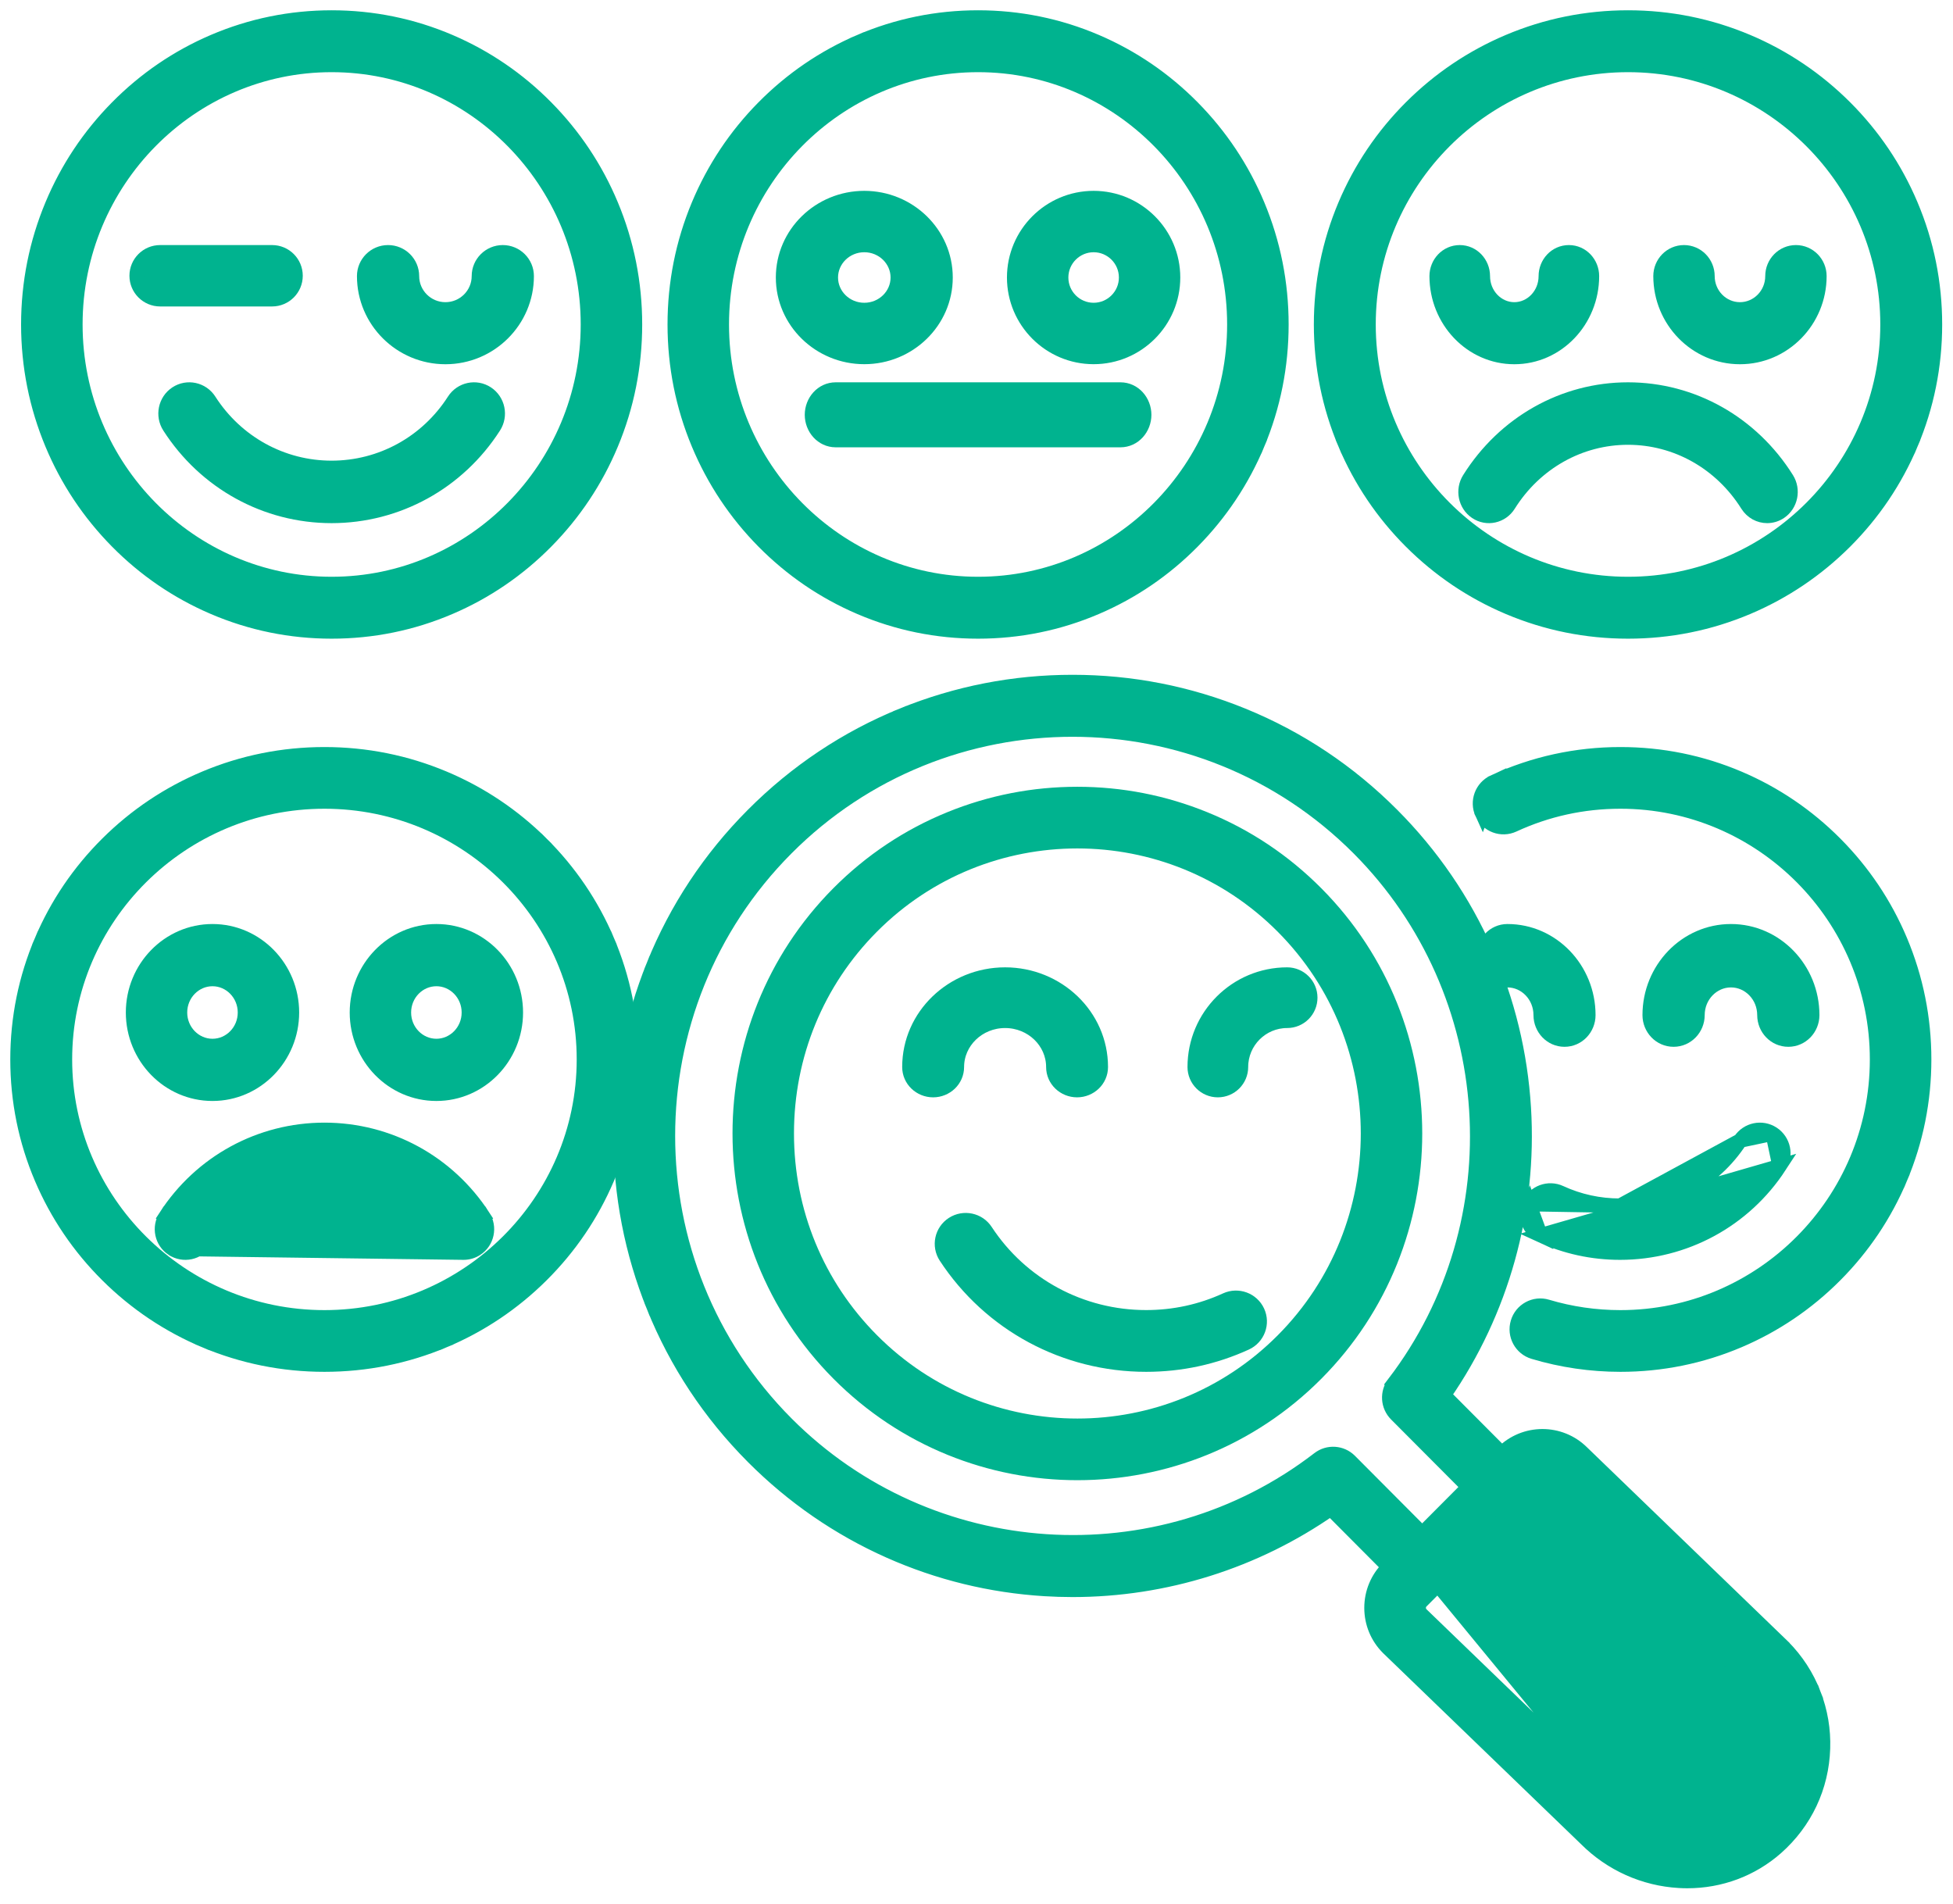 <svg width="79" height="77" viewBox="0 0 79 77" fill="none" xmlns="http://www.w3.org/2000/svg">
<path d="M43.579 32.114H43.579H43.579H43.579H43.579H43.579H43.579H43.579H43.579H43.579H43.579H43.579H43.579H43.579H43.579H43.579H43.579H43.579H43.579H43.578H43.578H43.578H43.578H43.578H43.578H43.578H43.578H43.578H43.578H43.578H43.578H43.578H43.578H43.578H43.578H43.578H43.578H43.578H43.578H43.578H43.578H43.578H43.578H43.578H43.578H43.578H43.578H43.578H43.578H43.578H43.578H43.578H43.578H43.578H43.578H43.578H43.578H43.578H43.578H43.578H43.578H43.578H43.578H43.578H43.578H43.578H43.578H43.578H43.578H43.578H43.578H43.578H43.578H43.578H43.578H43.578H43.578H43.578H43.578H43.578H43.578H43.578H43.578H43.578H43.578H43.578H43.578H43.578H43.578H43.578H43.578H43.578H43.578H43.578H43.578H43.578H43.578H43.578H43.578H43.578H43.578H43.578H43.578H43.578H43.578H43.578H43.578H43.578H43.578H43.578H43.578H43.578H43.578H43.578H43.578H43.578H43.578H43.578H43.578H43.578H43.578H43.578H43.578H43.578H43.578H43.578H43.578H43.578H43.578H43.578H43.578H43.578H43.578H43.578H43.578H43.578H43.578H43.578H43.578H43.578H43.577H43.577H43.577H43.577H43.577H43.577H43.577H43.577H43.577H43.577H43.577H43.577H43.577H43.577H43.577H43.577H43.577H43.577H43.577H43.577H43.577H43.577H43.577H43.577H43.577H43.577H43.577H43.577H43.577H43.577H43.577H43.577H43.577H43.577H43.577H43.577H43.577H43.577H43.577H43.577H43.577H43.577H43.577H43.577H43.577H43.577H43.577H43.577H43.577H43.577H43.577H43.577H43.577H43.577H43.577H43.577H43.577H43.577H43.577H43.577H43.577H43.577H43.577H43.577H43.577H43.577H43.577C41.802 32.114 40.072 32.452 38.435 33.118C36.739 33.808 35.218 34.822 33.916 36.131C28.59 41.487 28.592 50.201 33.92 55.558C36.584 58.237 40.083 59.576 43.582 59.576C47.08 59.575 50.58 58.236 53.243 55.558C58.57 50.203 58.57 41.49 53.243 36.135C51.941 34.825 50.42 33.81 48.723 33.12C47.085 32.453 45.354 32.114 43.579 32.114ZM51.897 54.209C47.312 58.819 39.852 58.819 35.267 54.209C33.047 51.978 31.825 49.008 31.825 45.843C31.824 42.679 33.045 39.71 35.263 37.48C37.555 35.176 40.565 34.024 43.577 34.024C46.59 34.024 49.603 35.177 51.897 37.484C56.483 42.095 56.483 49.598 51.897 54.209Z" fill="#00B38F" stroke="#00B38F" stroke-width="0.584"/>
<path d="M65.484 73.003L65.484 73.004C65.487 73.007 65.493 73.012 65.498 73.018L65.29 73.222L65.497 73.016C66.923 74.448 69.16 74.556 70.588 73.296C71.359 72.616 71.8 71.68 71.833 70.656C71.866 69.634 71.49 68.676 70.773 67.952L62.667 60.125L62.666 60.124L62.653 60.112L62.653 60.112C62.51 59.968 62.277 59.968 62.134 60.112C62.134 60.112 62.134 60.112 62.134 60.112L61.456 60.792L61.453 60.796C61.448 60.802 61.44 60.811 61.429 60.822C61.423 60.828 61.418 60.833 61.413 60.837C61.409 60.84 61.406 60.843 61.404 60.846L61.399 60.849L58.233 64.029L58.232 64.03L58.229 64.034C58.224 64.039 58.216 64.048 58.206 64.058C58.206 64.058 58.205 64.059 58.205 64.059L57.998 63.853C57.993 63.858 57.988 63.862 57.983 63.867C57.98 63.869 57.978 63.871 57.975 63.874L65.484 73.003ZM65.484 73.003L57.491 65.29C57.424 65.22 57.387 65.129 57.387 65.032C57.387 64.932 57.425 64.84 57.495 64.769L58.176 64.086L65.484 73.003ZM72.117 66.593L72.117 66.593L72.104 66.581L72.104 66.58L63.998 58.753C63.998 58.753 63.997 58.752 63.997 58.752C63.108 57.868 61.669 57.87 60.783 58.759L60.753 58.79L58.403 56.43C60.748 53.048 61.893 48.954 61.638 44.809C61.503 42.622 60.989 40.501 60.109 38.506L59.842 38.624L60.109 38.506C59.198 36.441 57.922 34.577 56.318 32.966C54.572 31.213 52.537 29.855 50.268 28.931C48.076 28.038 45.761 27.585 43.387 27.585H43.387H43.387H43.387H43.387H43.387H43.387H43.387H43.387H43.387H43.387H43.387H43.387H43.387H43.387H43.387H43.387H43.387H43.387H43.386H43.386H43.386H43.386H43.386H43.386H43.386H43.386H43.386H43.386H43.386H43.386H43.386H43.386H43.386H43.386H43.386H43.386H43.386H43.386H43.386H43.386H43.386H43.386H43.386H43.386H43.386H43.386H43.386H43.386H43.386H43.386H43.386H43.386H43.386H43.386H43.386H43.386H43.386H43.386H43.386H43.386H43.386H43.386H43.386H43.386H43.386H43.386H43.386H43.386H43.386H43.386H43.386H43.386H43.386H43.386H43.386H43.386H43.386H43.386H43.386H43.386H43.385H43.385H43.385H43.385H43.385H43.385H43.385H43.385H43.385H43.385H43.385H43.385H43.385H43.385H43.385H43.385H43.385H43.385H43.385H43.385H43.385H43.385H43.385H43.385H43.385H43.385H43.385H43.385H43.385H43.385H43.385H43.385H43.385H43.385H43.385H43.385H43.385H43.385H43.385H43.385H43.385H43.385H43.385H43.385H43.385H43.385H43.385H43.385H43.385H43.385H43.385H43.384H43.384H43.384H43.384H43.384H43.384H43.384H43.384H43.384H43.384H43.384H43.384H43.384H43.384H43.384H43.384H43.384H43.384H43.384H43.384H43.384H43.384H43.384H43.384H43.384H43.384H43.384H43.384H43.384H43.384H43.384H43.384H43.384H43.384H43.384H43.384H43.384H43.384H43.384H43.384H43.384H43.384H43.384H43.384H43.384H43.384H43.384H43.384H43.384H43.383H43.383H43.383H43.383H43.383H43.383H43.383H43.383H43.383H43.383H43.383H43.383H43.383H43.383H43.383H43.383H43.383H43.383H43.383H43.383H43.383H43.383H43.383H43.383H43.383H43.383H43.383C41.01 27.585 38.696 28.037 36.506 28.928L36.616 29.199L36.506 28.928C34.237 29.852 32.201 31.21 30.456 32.962C28.711 34.714 27.36 36.757 26.44 39.035L26.711 39.144L26.44 39.035C25.552 41.235 25.102 43.559 25.102 45.943C25.103 48.327 25.553 50.651 26.442 52.852L26.713 52.742L26.442 52.852C27.362 55.13 28.714 57.174 30.459 58.926C32.064 60.537 33.921 61.818 35.978 62.733C37.965 63.617 40.078 64.133 42.257 64.268C42.635 64.291 43.012 64.303 43.389 64.303C47.126 64.302 50.771 63.158 53.83 61.021L56.18 63.381L56.145 63.416C55.715 63.848 55.478 64.422 55.478 65.032C55.478 65.641 55.715 66.216 56.145 66.647L56.146 66.648L56.158 66.66L56.159 66.661L64.152 74.374C64.152 74.375 64.153 74.376 64.154 74.376C65.164 75.388 66.503 75.99 67.925 76.071C68.034 76.078 68.144 76.081 68.252 76.081C69.588 76.081 70.856 75.609 71.849 74.734C73.018 73.702 73.691 72.275 73.741 70.718C73.766 69.964 73.641 69.226 73.371 68.525L73.099 68.629L73.371 68.524C73.091 67.798 72.669 67.147 72.117 66.593ZM56.393 55.945L56.625 56.123L56.393 55.945C56.102 56.326 56.137 56.864 56.475 57.204L59.404 60.144L57.529 62.027L54.602 59.088C54.602 59.088 54.602 59.088 54.602 59.088C54.263 58.748 53.725 58.712 53.345 59.005C46.858 64.001 37.599 63.386 31.81 57.574C25.423 51.16 25.421 40.726 31.806 34.315C38.191 27.904 48.581 27.906 54.967 34.318C60.757 40.132 61.37 49.431 56.393 55.945Z" fill="#00B38F" stroke="#00B38F" stroke-width="0.584"/>
<path d="M53.001 40.352V40.352C53.001 39.836 52.582 39.417 52.066 39.417C50.004 39.417 48.327 41.094 48.327 43.156C48.327 43.672 48.746 44.091 49.262 44.091C49.779 44.091 50.198 43.672 50.198 43.156C50.198 42.126 51.036 41.288 52.066 41.288C52.583 41.288 53.001 40.869 53.001 40.352Z" fill="#00B38F" stroke="#00B38F" stroke-width="0.584"/>
<path d="M38.706 43.156V43.156C38.706 42.136 39.571 41.288 40.657 41.288C41.743 41.288 42.608 42.136 42.608 43.156C42.608 43.683 43.048 44.091 43.568 44.091C44.087 44.091 44.528 43.683 44.528 43.156C44.528 41.084 42.781 39.417 40.657 39.417C38.533 39.417 36.786 41.084 36.786 43.156C36.786 43.683 37.226 44.091 37.746 44.091C38.266 44.091 38.706 43.683 38.706 43.156Z" fill="#00B38F" stroke="#00B38F" stroke-width="0.584"/>
<path d="M39.87 49.785L39.87 49.785C39.58 49.342 38.985 49.218 38.54 49.505L38.54 49.505C38.095 49.793 37.968 50.387 38.259 50.831L38.259 50.831C40.05 53.563 43.08 55.193 46.361 55.193C47.768 55.193 49.126 54.899 50.396 54.318L50.396 54.318C50.878 54.097 51.091 53.529 50.868 53.047L50.868 53.047C50.645 52.566 50.074 52.358 49.593 52.578C48.577 53.043 47.49 53.279 46.361 53.279C43.73 53.279 41.304 51.972 39.87 49.785Z" fill="#00B38F" stroke="#00B38F" stroke-width="0.584"/>
<path d="M34.786 1.684L34.901 1.953L34.786 1.684C33.325 2.31 32.013 3.206 30.886 4.346L30.886 4.346C29.76 5.486 28.876 6.814 28.258 8.292C27.618 9.823 27.294 11.449 27.294 13.124C27.294 14.799 27.618 16.425 28.258 17.956C28.876 19.434 29.76 20.762 30.886 21.902C32.013 23.042 33.325 23.938 34.786 24.563C36.3 25.212 37.908 25.54 39.564 25.54C41.22 25.54 42.828 25.212 44.341 24.563C45.803 23.938 47.115 23.042 48.241 21.902C49.367 20.762 50.252 19.434 50.87 17.956L50.6 17.843L50.87 17.956C51.51 16.425 51.834 14.799 51.834 13.124C51.834 11.449 51.51 9.823 50.87 8.292C50.252 6.814 49.367 5.486 48.241 4.346C47.115 3.206 45.803 2.31 44.341 1.684C42.828 1.036 41.22 0.708 39.564 0.708C37.908 0.708 36.3 1.036 34.786 1.684ZM39.564 2.627C45.276 2.627 49.93 7.333 49.93 13.124C49.93 18.915 45.276 23.62 39.564 23.62C33.851 23.62 29.197 18.915 29.197 13.124C29.197 7.333 33.851 2.627 39.564 2.627Z" fill="#00B38F" stroke="#00B38F" stroke-width="0.584"/>
<path d="M34.961 14.438C36.767 14.438 38.248 13.003 38.248 11.224C38.248 9.445 36.767 8.011 34.961 8.011C33.156 8.011 31.675 9.445 31.675 11.224C31.675 13.003 33.156 14.438 34.961 14.438ZM34.961 9.91C35.715 9.91 36.316 10.507 36.316 11.224C36.316 11.942 35.715 12.538 34.961 12.538C34.208 12.538 33.607 11.942 33.607 11.224C33.607 10.507 34.208 9.91 34.961 9.91Z" fill="#00B38F" stroke="#00B38F" stroke-width="0.584"/>
<path d="M44.238 14.438C46.01 14.438 47.451 12.996 47.451 11.224C47.451 9.452 46.01 8.011 44.238 8.011C42.466 8.011 41.024 9.452 41.024 11.224C41.024 12.996 42.466 14.438 44.238 14.438ZM44.238 9.91C44.962 9.91 45.552 10.5 45.552 11.224C45.552 11.949 44.962 12.538 44.238 12.538C43.513 12.538 42.924 11.949 42.924 11.224C42.924 10.5 43.514 9.91 44.238 9.91Z" fill="#00B38F" stroke="#00B38F" stroke-width="0.584"/>
<path d="M32.845 16.777C32.845 17.317 33.252 17.8 33.806 17.8H45.322C45.876 17.8 46.283 17.317 46.283 16.777C46.283 16.237 45.876 15.755 45.322 15.755H33.806C33.252 15.755 32.845 16.237 32.845 16.777Z" fill="#00B38F" stroke="#00B38F" stroke-width="0.584"/>
<path d="M57.075 4.344L57.075 4.344C55.935 5.484 55.04 6.812 54.414 8.291L54.414 8.291C53.767 9.822 53.438 11.449 53.438 13.124C53.438 14.799 53.767 16.426 54.414 17.957L54.683 17.843L54.414 17.957C55.04 19.436 55.935 20.764 57.075 21.904C58.215 23.043 59.543 23.939 61.021 24.564C62.553 25.212 64.179 25.54 65.855 25.54C67.53 25.54 69.156 25.212 70.688 24.564C72.166 23.939 73.494 23.043 74.634 21.904C75.774 20.764 76.669 19.436 77.294 17.957L77.025 17.843L77.294 17.957C77.942 16.426 78.27 14.799 78.27 13.124C78.27 11.449 77.942 9.822 77.294 8.291C76.669 6.812 75.774 5.484 74.634 4.344C73.494 3.205 72.166 2.309 70.688 1.684C69.156 1.036 67.53 0.708 65.855 0.708C64.179 0.708 62.553 1.036 61.021 1.684C59.543 2.309 58.215 3.205 57.075 4.344ZM65.855 2.627C71.642 2.627 76.351 7.336 76.351 13.124C76.351 18.912 71.642 23.62 65.855 23.62C60.067 23.62 55.358 18.912 55.358 13.124C55.358 7.336 60.067 2.627 65.855 2.627Z" fill="#00B38F" stroke="#00B38F" stroke-width="0.584"/>
<path d="M58.114 11.167V11.167C58.114 12.959 59.51 14.44 61.255 14.44C62.999 14.44 64.395 12.959 64.395 11.167C64.395 10.648 63.99 10.204 63.462 10.204C62.934 10.204 62.529 10.648 62.529 11.167C62.529 11.922 61.944 12.514 61.255 12.514C60.565 12.514 59.981 11.922 59.981 11.167C59.981 10.648 59.575 10.204 59.047 10.204C58.52 10.204 58.114 10.648 58.114 11.167Z" fill="#00B38F" stroke="#00B38F" stroke-width="0.584"/>
<path d="M67.169 11.167V11.167C67.169 12.966 68.605 14.44 70.382 14.44C72.16 14.44 73.596 12.966 73.596 11.167C73.596 10.641 73.176 10.204 72.646 10.204C72.116 10.204 71.697 10.641 71.697 11.167C71.697 11.915 71.101 12.514 70.382 12.514C69.663 12.514 69.068 11.915 69.068 11.167C69.068 10.641 68.648 10.204 68.118 10.204C67.588 10.204 67.169 10.641 67.169 11.167Z" fill="#00B38F" stroke="#00B38F" stroke-width="0.584"/>
<path d="M59.433 19.37L59.433 19.37C59.154 19.814 59.271 20.412 59.708 20.707L59.708 20.707C60.151 21.007 60.742 20.872 61.024 20.422L61.024 20.422C62.095 18.712 63.901 17.698 65.853 17.698C67.808 17.698 69.615 18.713 70.687 20.422L70.687 20.422C70.866 20.707 71.169 20.867 71.483 20.867C71.662 20.867 71.843 20.815 72.003 20.707L72.003 20.707C72.439 20.412 72.556 19.814 72.278 19.37C70.861 17.11 68.46 15.755 65.853 15.755C63.249 15.755 60.85 17.11 59.433 19.37Z" fill="#00B38F" stroke="#00B38F" stroke-width="0.584"/>
<path d="M4.345 34.121L4.345 34.121C3.205 35.254 2.31 36.574 1.684 38.044L1.953 38.159L1.684 38.044C1.036 39.567 0.708 41.184 0.708 42.85C0.708 44.515 1.036 46.133 1.684 47.655C2.31 49.125 3.205 50.445 4.345 51.578C5.485 52.711 6.813 53.601 8.291 54.223L8.405 53.953L8.291 54.223C9.823 54.866 11.449 55.193 13.124 55.193C14.799 55.193 16.425 54.866 17.957 54.223L17.843 53.953L17.957 54.223C19.435 53.601 20.763 52.711 21.903 51.578C23.043 50.445 23.938 49.125 24.564 47.655C25.212 46.133 25.54 44.515 25.54 42.85C25.54 41.184 25.212 39.567 24.564 38.044L24.295 38.159L24.564 38.044C23.938 36.574 23.043 35.254 21.903 34.121L21.697 34.328L21.903 34.121C20.763 32.988 19.435 32.098 17.957 31.477C16.425 30.833 14.799 30.507 13.124 30.507C11.449 30.507 9.823 30.833 8.291 31.477C6.813 32.098 5.485 32.988 4.345 34.121ZM13.124 53.281C7.335 53.281 2.627 48.6 2.627 42.85C2.627 37.1 7.335 32.418 13.124 32.418C18.913 32.418 23.62 37.1 23.62 42.85C23.62 48.6 18.913 53.281 13.124 53.281Z" fill="#00B38F" stroke="#00B38F" stroke-width="0.584"/>
<path d="M11.809 40.952C11.809 39.146 10.374 37.665 8.595 37.665C6.816 37.665 5.382 39.146 5.382 40.952C5.382 42.757 6.816 44.238 8.595 44.238C10.374 44.238 11.809 42.757 11.809 40.952ZM7.281 40.952C7.281 40.198 7.878 39.597 8.595 39.597C9.313 39.597 9.909 40.198 9.909 40.952C9.909 41.705 9.313 42.306 8.595 42.306C7.878 42.306 7.281 41.705 7.281 40.952Z" fill="#00B38F" stroke="#00B38F" stroke-width="0.584"/>
<path d="M17.652 37.665C15.873 37.665 14.438 39.146 14.438 40.952C14.438 42.757 15.873 44.238 17.652 44.238C19.431 44.238 20.866 42.757 20.866 40.952C20.865 39.146 19.431 37.665 17.652 37.665ZM17.652 42.306C16.934 42.306 16.338 41.705 16.338 40.952C16.338 40.198 16.934 39.597 17.652 39.597C18.369 39.597 18.966 40.198 18.966 40.952C18.966 41.705 18.369 42.306 17.652 42.306Z" fill="#00B38F" stroke="#00B38F" stroke-width="0.584"/>
<path d="M6.981 50.51L6.981 50.51C6.543 50.224 6.42 49.636 6.705 49.197L6.95 49.356L6.705 49.197C8.123 47.007 10.523 45.698 13.123 45.698C15.725 45.698 18.126 47.007 19.545 49.197L19.3 49.356L19.545 49.197C19.829 49.636 19.706 50.224 19.269 50.51L19.269 50.51C19.11 50.614 18.93 50.664 18.752 50.664L6.981 50.51ZM6.981 50.51C7.42 50.797 8.006 50.672 8.291 50.233L8.291 50.233M6.981 50.51L8.291 50.233M8.291 50.233C9.361 48.582 11.166 47.597 13.123 47.597C15.082 47.597 16.889 48.582 17.958 50.233L17.959 50.233M8.291 50.233L17.959 50.233M17.959 50.233C18.14 50.512 18.443 50.665 18.752 50.664L17.959 50.233Z" fill="#00B38F" stroke="#00B38F" stroke-width="0.584"/>
<path d="M60.42 31.63L60.42 31.63C62.034 30.885 63.76 30.507 65.548 30.507C67.206 30.507 68.815 30.833 70.331 31.477C71.794 32.099 73.108 32.989 74.235 34.122C75.363 35.255 76.249 36.576 76.867 38.045L76.867 38.045C77.508 39.568 77.833 41.185 77.833 42.85C77.833 44.515 77.508 46.132 76.867 47.654L76.598 47.541L76.867 47.654C76.249 49.124 75.363 50.444 74.235 51.577C73.108 52.71 71.794 53.6 70.331 54.222C68.815 54.866 67.206 55.193 65.548 55.193C64.353 55.193 63.17 55.02 62.034 54.68C61.529 54.529 61.244 53.996 61.394 53.492C61.543 52.987 62.073 52.697 62.579 52.849L62.579 52.849C63.538 53.136 64.537 53.281 65.548 53.281C71.27 53.281 75.928 48.603 75.928 42.85C75.928 37.097 71.27 32.418 65.548 32.418C64.035 32.418 62.579 32.737 61.217 33.367L61.217 33.367C60.738 33.588 60.172 33.377 59.953 32.897L60.42 31.63ZM60.42 31.63C59.942 31.851 59.734 32.419 59.953 32.897L60.42 31.63Z" fill="#00B38F" stroke="#00B38F" stroke-width="0.584"/>
<path d="M60.976 37.665C60.433 37.665 60.013 38.119 60.013 38.655C60.013 39.191 60.433 39.645 60.976 39.645C61.707 39.645 62.322 40.268 62.322 41.057C62.322 41.593 62.743 42.047 63.285 42.047C63.828 42.047 64.249 41.593 64.249 41.057C64.249 39.197 62.791 37.665 60.976 37.665Z" fill="#00B38F" stroke="#00B38F" stroke-width="0.584"/>
<path d="M68.664 41.057C68.664 40.269 69.281 39.645 70.018 39.645C70.755 39.645 71.372 40.269 71.372 41.057C71.372 41.594 71.795 42.047 72.338 42.047C72.881 42.047 73.305 41.594 73.305 41.057C73.305 39.196 71.84 37.665 70.018 37.665C68.196 37.665 66.731 39.196 66.731 41.057C66.731 41.594 67.154 42.047 67.698 42.047C68.24 42.047 68.664 41.594 68.664 41.057Z" fill="#00B38F" stroke="#00B38F" stroke-width="0.584"/>
<path d="M71.984 47.166L71.984 47.166C70.558 49.356 68.145 50.664 65.532 50.664C64.412 50.664 63.33 50.428 62.319 49.962L71.984 47.166ZM71.984 47.166C72.27 46.727 72.145 46.138 71.706 45.852M71.984 47.166L71.706 45.852M71.706 45.852C71.267 45.566 70.679 45.69 70.392 46.13M71.706 45.852L70.392 46.13M70.392 46.13C69.318 47.78 67.502 48.765 65.532 48.765L70.392 46.13ZM63.113 48.237C62.637 48.018 62.073 48.226 61.854 48.703L65.532 48.765C64.687 48.765 63.874 48.588 63.113 48.237ZM61.854 48.703C61.634 49.179 61.843 49.743 62.319 49.962L61.854 48.703Z" fill="#00B38F" stroke="#00B38F" stroke-width="0.584"/>
<path d="M4.738 4.346L4.738 4.346C3.612 5.486 2.727 6.814 2.11 8.292C1.47 9.823 1.145 11.449 1.145 13.124C1.145 14.799 1.47 16.425 2.11 17.956C2.727 19.434 3.612 20.762 4.738 21.902C5.864 23.042 7.176 23.938 8.638 24.563C10.152 25.212 11.759 25.54 13.415 25.54C15.071 25.54 16.679 25.212 18.193 24.563C19.654 23.938 20.967 23.042 22.093 21.902C23.219 20.762 24.104 19.434 24.721 17.956C25.361 16.425 25.685 14.799 25.685 13.124C25.685 11.449 25.361 9.823 24.721 8.292C24.104 6.814 23.219 5.486 22.093 4.346C20.967 3.206 19.654 2.31 18.193 1.684C16.679 1.036 15.071 0.708 13.415 0.708C11.759 0.708 10.152 1.036 8.638 1.684C7.176 2.31 5.864 3.206 4.738 4.346ZM13.415 2.627C19.128 2.627 23.782 7.333 23.782 13.124C23.782 18.915 19.128 23.62 13.415 23.62C7.703 23.62 3.049 18.915 3.049 13.124C3.049 7.333 7.703 2.627 13.415 2.627Z" fill="#00B38F" stroke="#00B38F" stroke-width="0.584"/>
<path d="M18.018 14.44C19.829 14.44 21.305 12.973 21.305 11.167C21.305 10.634 20.871 10.204 20.338 10.204C19.806 10.204 19.372 10.634 19.372 11.167C19.372 11.908 18.766 12.514 18.018 12.514C17.27 12.514 16.664 11.908 16.664 11.167C16.664 10.634 16.23 10.204 15.697 10.204C15.165 10.204 14.731 10.634 14.731 11.167C14.731 12.973 16.207 14.44 18.018 14.44Z" fill="#00B38F" stroke="#00B38F" stroke-width="0.584"/>
<path d="M8.464 16.198C8.176 15.748 7.578 15.618 7.131 15.913L7.131 15.913C6.687 16.207 6.564 16.807 6.851 17.255C8.301 19.515 10.754 20.867 13.413 20.867C16.075 20.867 18.53 19.515 19.98 17.255C20.267 16.807 20.144 16.207 19.7 15.913L19.7 15.913C19.253 15.618 18.655 15.748 18.366 16.198L18.366 16.198C17.27 17.907 15.419 18.924 13.413 18.924C11.411 18.924 9.561 17.907 8.464 16.198ZM8.464 16.198L8.218 16.356L8.464 16.198ZM18.612 16.356L18.612 16.356L18.612 16.356Z" fill="#00B38F" stroke="#00B38F" stroke-width="0.584"/>
<path d="M6.478 12.103H11.006C11.53 12.103 11.955 11.678 11.955 11.153C11.955 10.629 11.53 10.204 11.006 10.204H6.478C5.953 10.204 5.528 10.629 5.528 11.153C5.528 11.678 5.954 12.103 6.478 12.103Z" fill="#00B38F" stroke="#00B38F" stroke-width="0.584"/>
</svg>
